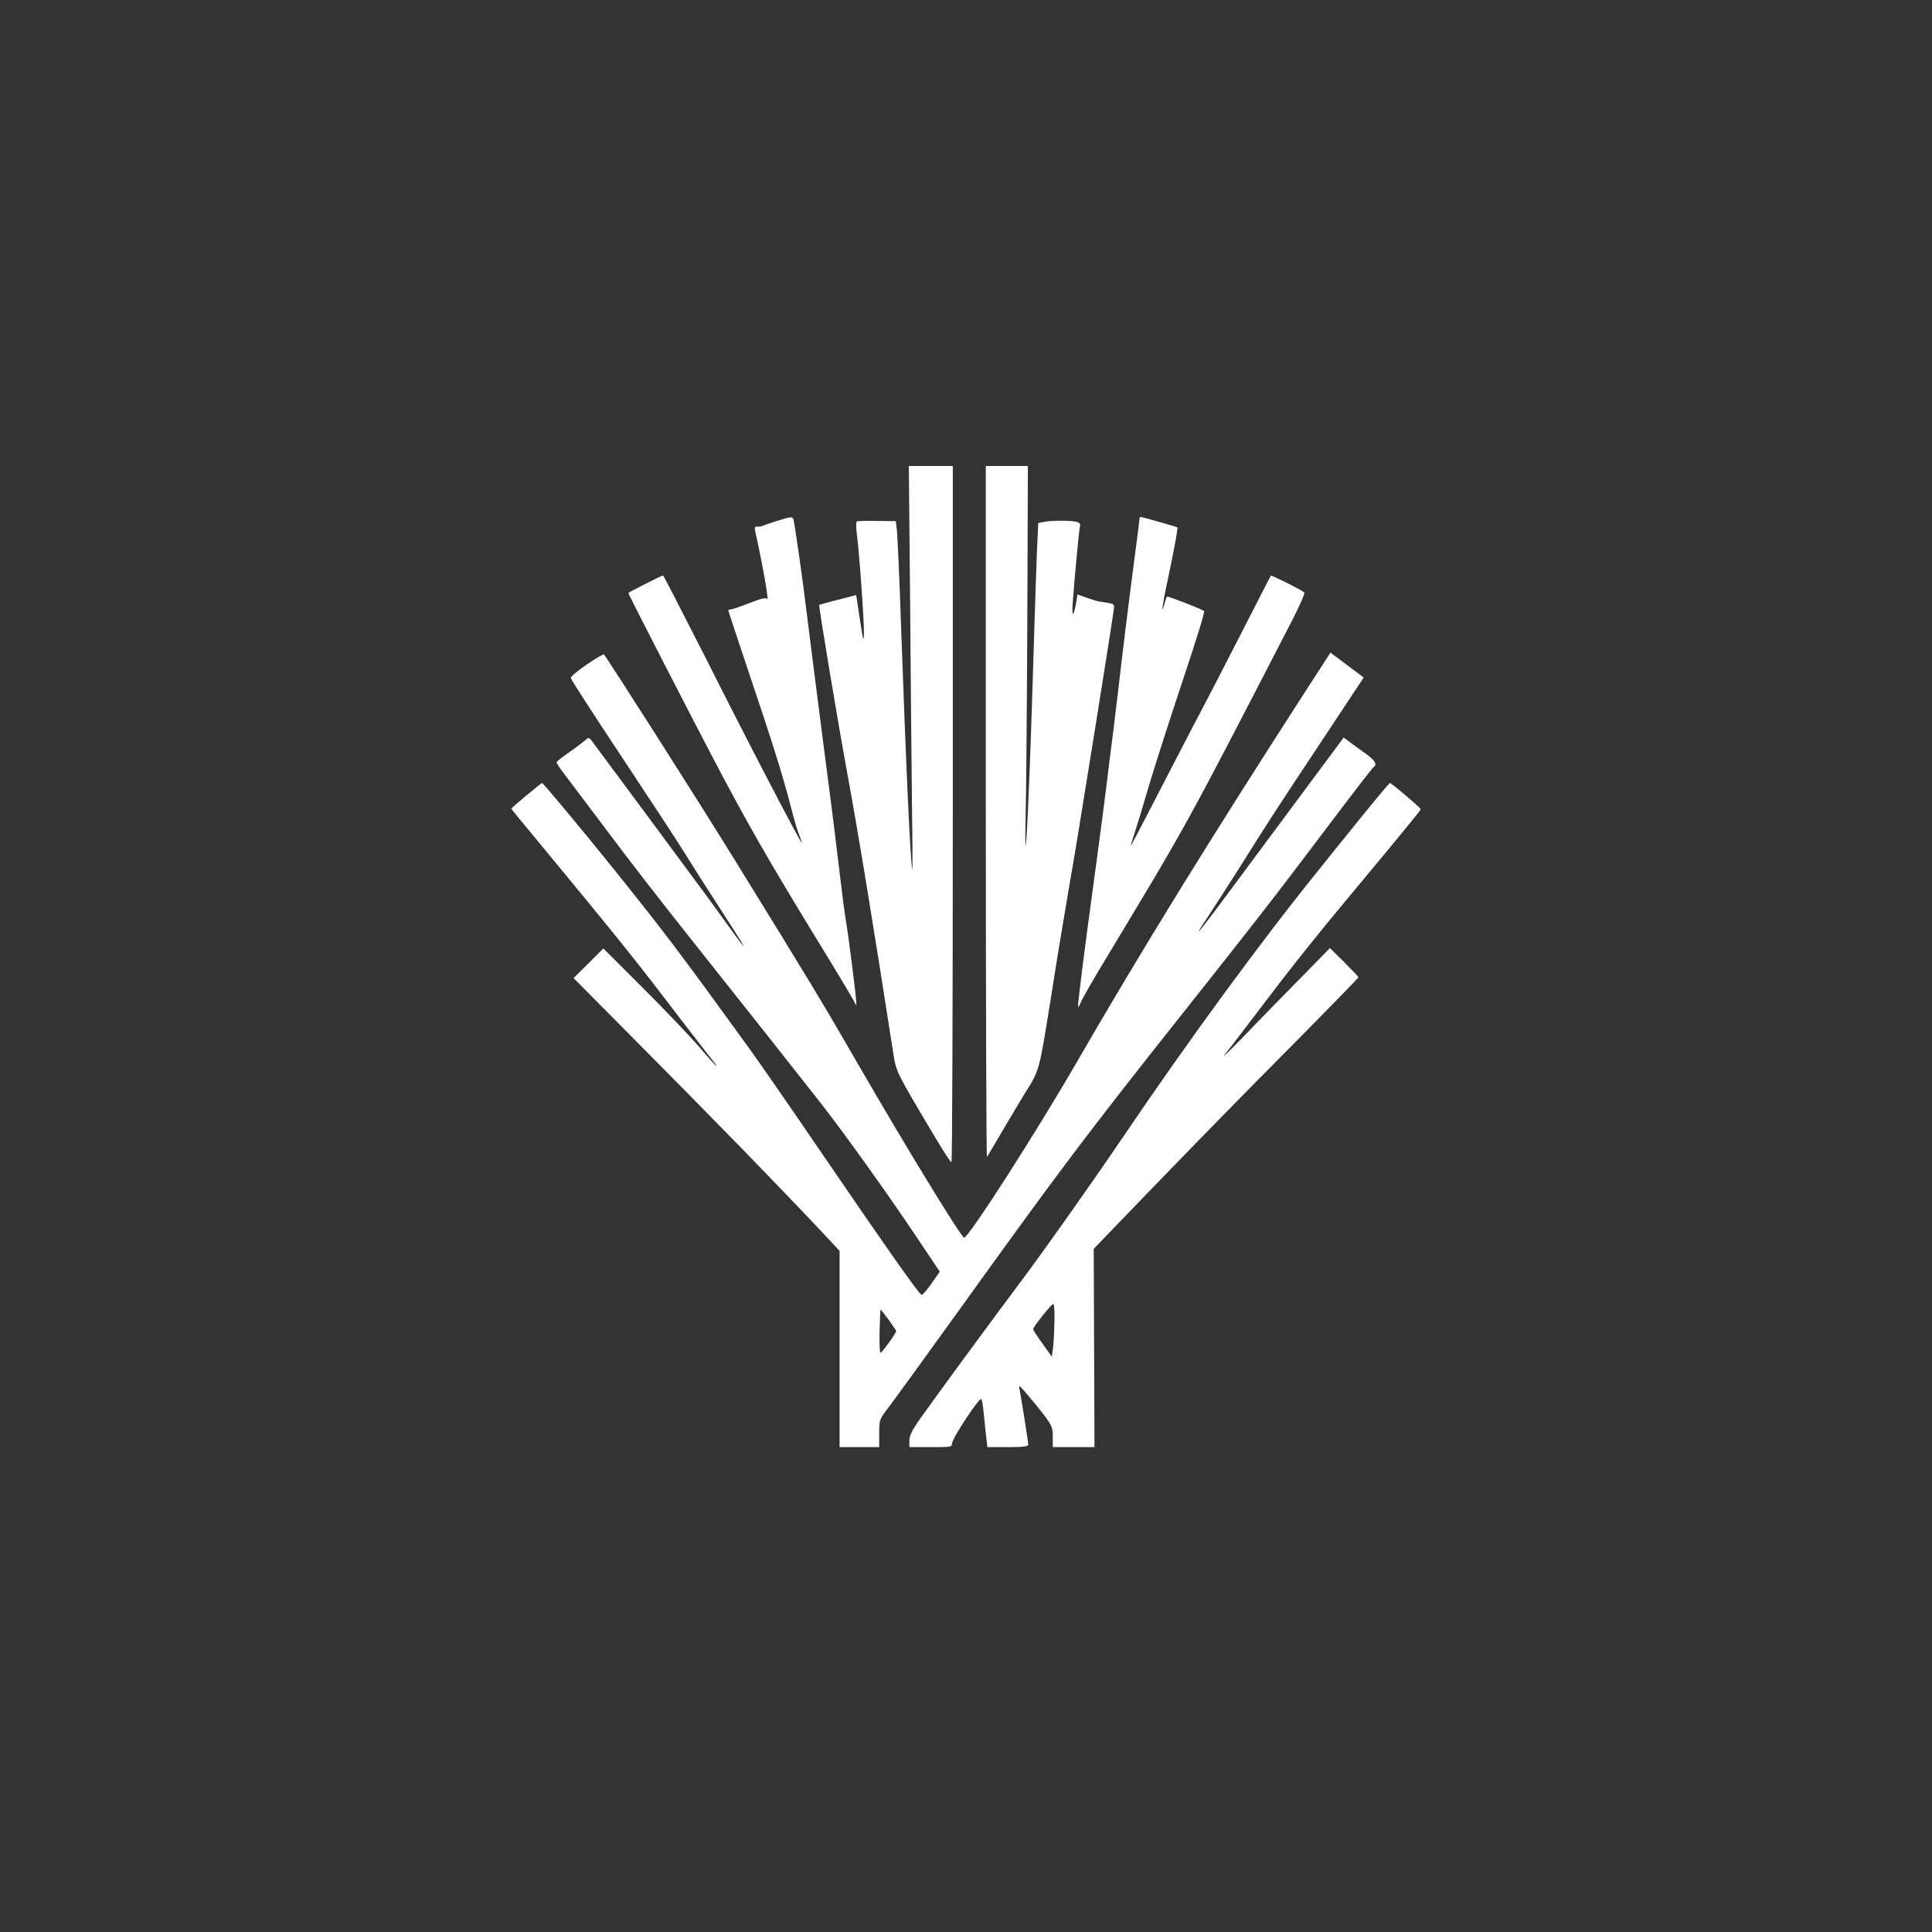 <?xml version="1.0" standalone="no"?>
<!DOCTYPE svg PUBLIC "-//W3C//DTD SVG 20010904//EN"
 "http://www.w3.org/TR/2001/REC-SVG-20010904/DTD/svg10.dtd">
<svg version="1.0" xmlns="http://www.w3.org/2000/svg"
 width="1024pt" height="1024pt" viewBox="0 0 1024 1024"
 preserveAspectRatio="xMidYMid meet">

<rect x="0" y="0" width="1024" height="1024" fill="#333333" stroke="none"/>

<g transform="translate(0,1024) scale(0.1,-0.1)"
fill="#ffffff" stroke="none">
<path d="M4824 7023 c3 -412 8 -899 10 -1083 3 -184 3 -324 1 -310 -11 68 -32
527 -60 1315 -8 237 -18 453 -21 481 l-6 52 -99 1 c-55 1 -103 0 -108 -3 -4
-3 -4 -31 0 -64 13 -91 39 -460 38 -527 -1 -53 -4 -44 -21 70 l-20 131 -97
-25 c-53 -13 -97 -26 -99 -27 -4 -3 96 -606 149 -894 60 -325 142 -828 244
-1485 15 -96 15 -97 225 -449 41 -69 78 -126 83 -126 4 0 7 830 7 1845 l0
1845 -116 0 -117 0 7 -747z"/>
<path d="M5225 5935 c0 -1008 3 -1831 6 -1827 3 4 31 50 61 102 30 52 90 152
132 222 90 145 80 107 157 588 27 173 68 416 89 540 22 124 55 324 74 445 20
121 51 319 71 440 35 221 80 502 88 562 5 30 3 32 -34 38 -21 4 -42 7 -46 7
-5 1 -31 9 -60 19 l-52 18 -6 -37 c-14 -79 -24 -88 -20 -17 8 117 35 409 40
422 2 6 -6 14 -18 17 -29 8 -136 8 -174 0 l-30 -6 -7 -151 c-3 -84 -11 -300
-16 -482 -15 -504 -31 -929 -40 -1040 -6 -72 -7 -41 -4 115 3 118 7 585 9
1038 l3 822 -111 0 -112 0 0 -1835z"/>
<path d="M4115 7478 c-33 -11 -67 -22 -75 -26 -8 -3 -21 -4 -29 -3 -9 2 -12
-5 -9 -21 43 -193 77 -392 63 -362 -4 8 -34 1 -92 -22 -48 -19 -92 -34 -100
-34 -7 0 -13 -2 -13 -5 0 -3 52 -160 115 -348 120 -355 175 -531 219 -702 14
-56 32 -117 41 -138 8 -20 15 -40 15 -44 0 -15 -288 538 -510 980 -122 240
-223 437 -226 437 -7 0 -184 -90 -184 -93 0 -6 351 -689 458 -892 171 -325
282 -519 514 -899 121 -197 224 -368 228 -380 5 -12 9 -16 9 -11 2 20 -40 352
-54 435 -8 47 -21 148 -30 225 -16 136 -50 413 -81 645 -20 152 -81 633 -100
785 -19 159 -63 467 -69 483 -5 15 -15 14 -90 -10z"/>
<path d="M6040 7493 c0 -5 -11 -93 -25 -198 -28 -211 -70 -550 -86 -695 -6
-52 -19 -160 -29 -240 -11 -80 -26 -206 -35 -280 -9 -74 -34 -263 -55 -420
-60 -437 -100 -753 -96 -757 2 -2 9 11 17 29 7 18 65 119 128 223 443 735 418
690 983 1784 44 84 76 157 71 161 -12 12 -174 93 -177 89 -2 -2 -63 -121 -136
-264 -73 -143 -154 -300 -180 -350 -26 -49 -119 -227 -206 -395 -224 -434
-226 -437 -219 -415 36 113 61 196 105 345 29 96 106 335 171 530 65 195 116
357 111 361 -10 10 -193 81 -197 77 -2 -1 -8 -19 -13 -38 -23 -79 -9 7 32 198
23 112 40 205 36 207 -7 4 -186 55 -194 55 -4 0 -6 -3 -6 -7z"/>
<path d="M3110 6718 c-47 -32 -85 -64 -85 -71 0 -7 120 -192 266 -412 146
-220 296 -449 334 -510 37 -60 120 -191 184 -289 161 -248 173 -273 46 -96
-38 52 -85 118 -105 145 -85 115 -600 811 -617 833 -12 14 -15 14 -35 -5 -13
-11 -51 -39 -85 -63 -35 -24 -63 -46 -63 -51 0 -4 15 -27 33 -51 18 -24 102
-135 187 -248 181 -242 317 -417 573 -739 216 -272 460 -580 598 -756 123
-156 361 -488 518 -723 l122 -182 -43 -62 c-24 -34 -47 -61 -53 -61 -12 0
-185 247 -555 788 -146 215 -313 455 -371 535 -366 505 -433 593 -707 935
-165 205 -373 455 -379 455 -5 0 -163 -132 -163 -136 0 -2 66 -83 148 -181
435 -527 505 -614 752 -938 72 -93 144 -187 161 -207 17 -21 29 -38 26 -38 -2
0 -46 48 -97 108 -52 59 -185 199 -298 311 l-204 204 -79 -79 -79 -78 358
-361 c390 -393 720 -731 970 -997 l82 -88 0 -520 0 -520 105 0 105 0 0 73 c0
68 2 75 38 122 54 72 226 309 392 540 527 734 684 941 1180 1566 400 504 472
597 796 1026 113 150 210 275 215 278 20 13 7 35 -43 71 -29 20 -67 48 -84 61
l-32 24 -136 -183 c-75 -101 -244 -329 -377 -508 -259 -350 -311 -415 -201
-250 38 58 112 173 164 255 165 263 189 299 425 655 l231 349 -56 42 c-32 24
-71 53 -88 66 l-32 24 -127 -196 c-517 -801 -877 -1385 -1215 -1970 -216 -374
-576 -935 -600 -935 -15 0 -330 517 -565 925 -168 292 -259 443 -637 1055
-203 330 -690 1093 -707 1111 -3 3 -44 -21 -91 -53z m1600 -3473 c22 -30 40
-57 40 -60 0 -11 -75 -114 -83 -115 -4 0 -7 52 -5 115 2 63 4 115 5 115 1 0
21 -25 43 -55z"/>
<path d="M7223 5919 c-76 -94 -179 -221 -228 -283 -303 -374 -692 -904 -1050
-1433 -171 -252 -416 -598 -537 -759 -144 -192 -460 -622 -530 -722 -44 -62
-58 -91 -58 -117 l0 -35 105 0 c120 0 119 0 121 20 3 30 143 242 155 235 3 -3
9 -33 12 -67 4 -35 9 -91 13 -125 l7 -63 108 0 c81 0 109 3 109 13 0 14 -37
247 -46 292 -6 27 -3 25 40 -25 26 -30 67 -81 92 -113 39 -53 44 -65 44 -113
l0 -54 111 0 110 0 -2 525 -2 526 79 82 c290 302 678 701 977 1001 191 193
347 353 347 356 0 3 -34 39 -75 80 l-76 75 -152 -155 c-84 -85 -218 -222 -297
-305 -80 -82 -129 -130 -109 -105 37 46 97 125 204 266 139 184 277 358 465
583 259 311 370 446 370 452 0 7 -155 139 -163 139 -3 0 -68 -77 -144 -171z
m-1634 -2676 c-1 -49 -4 -112 -7 -141 l-7 -53 -49 69 c-28 38 -50 73 -50 77
-1 11 97 134 107 134 4 1 7 -38 6 -86z"/>
</g>
</svg>
